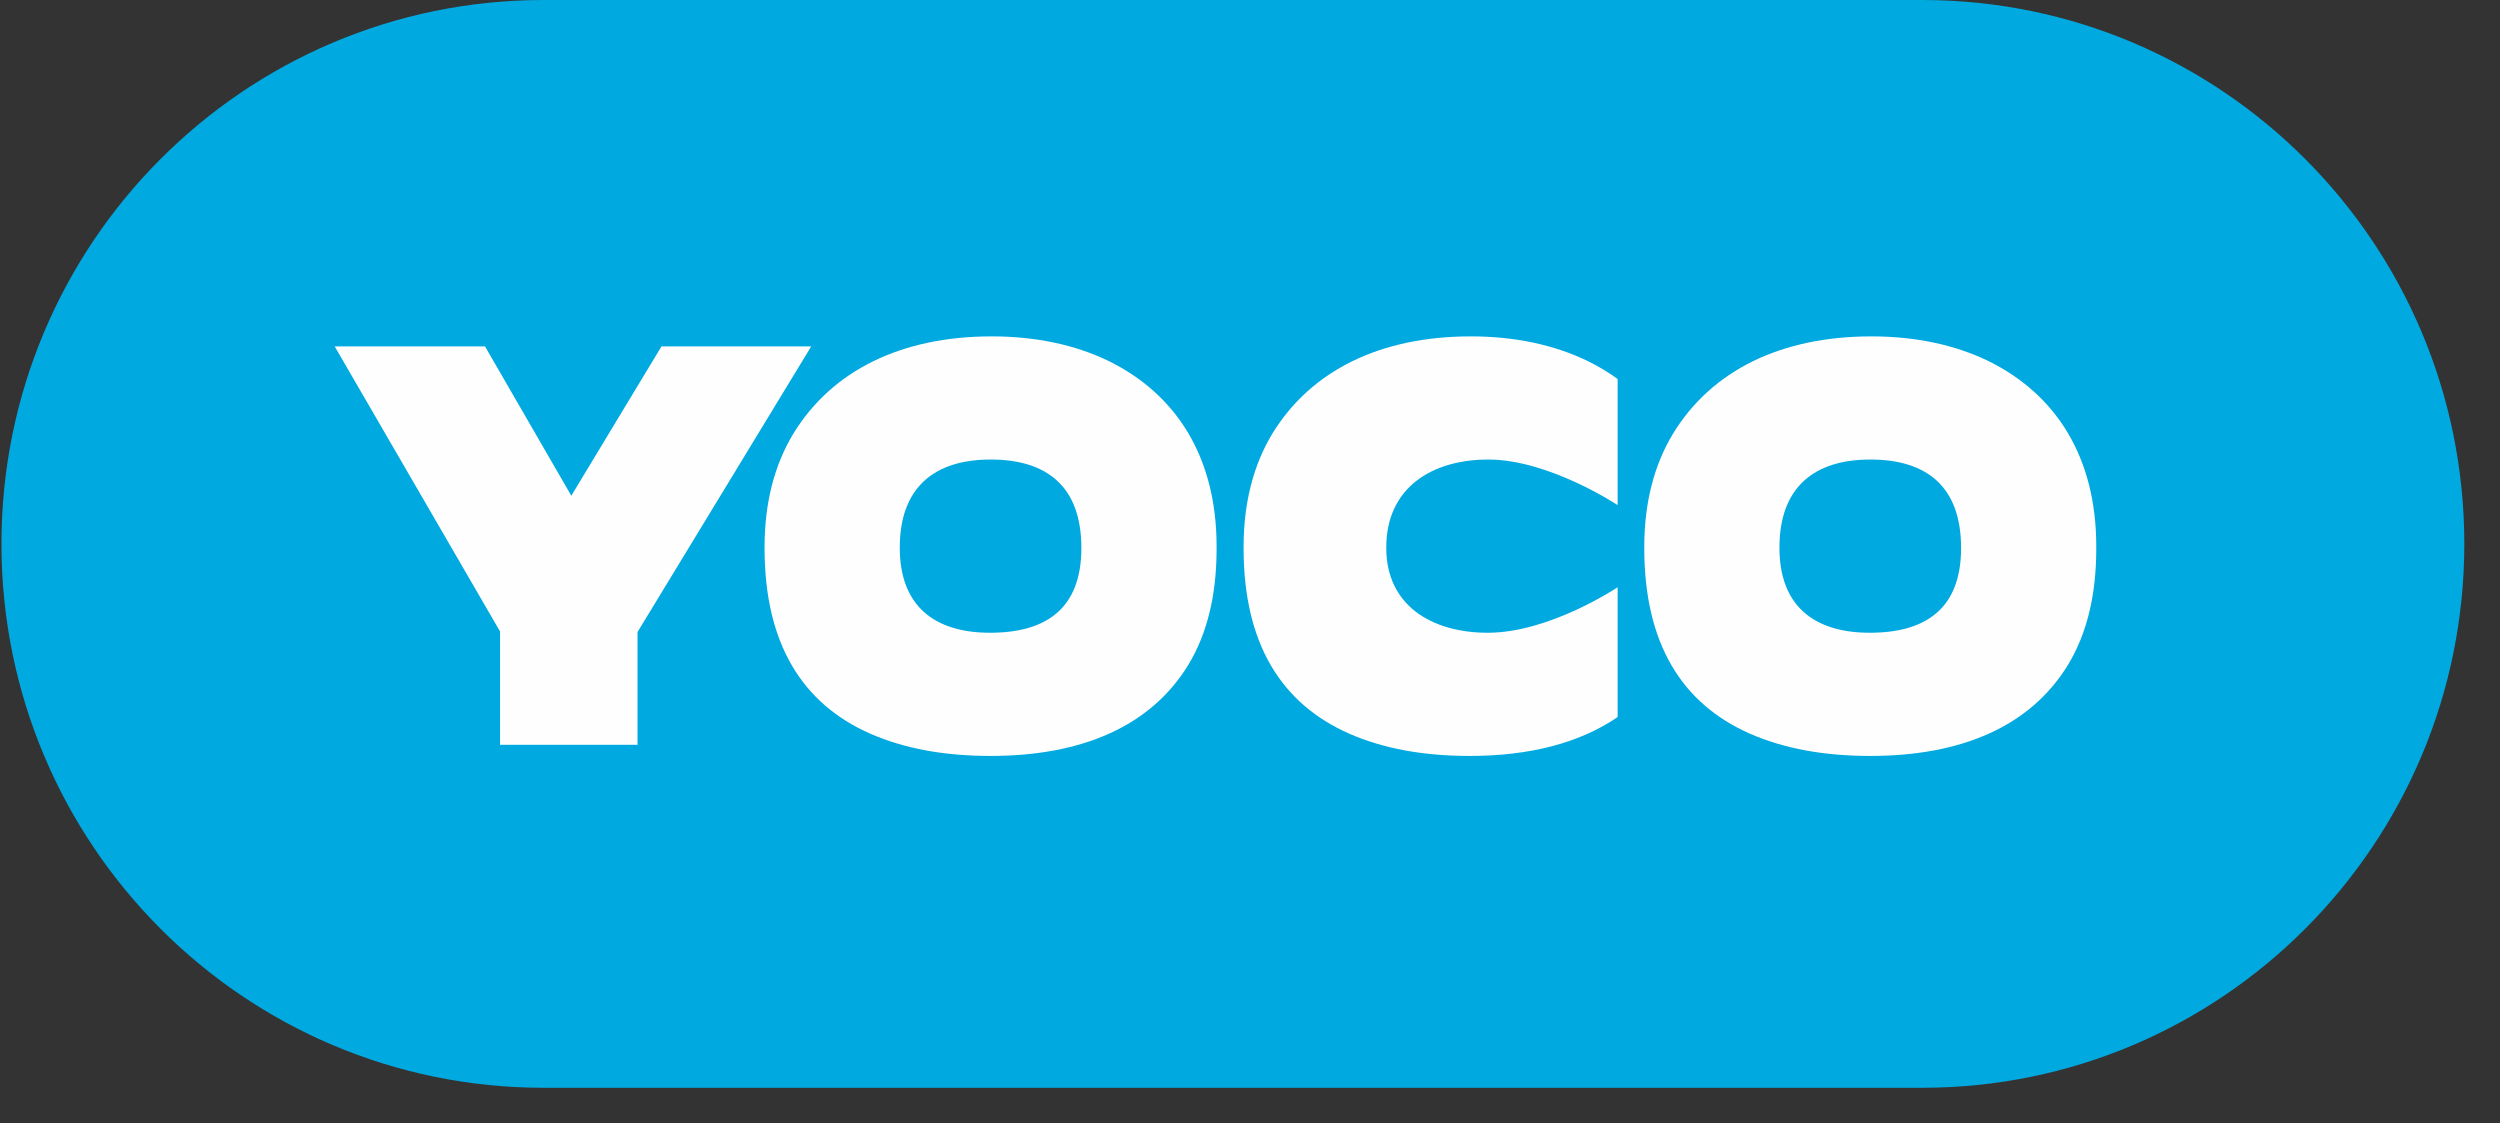 <svg width="69" height="31" viewBox="0 0 69 31" fill="none" xmlns="http://www.w3.org/2000/svg">
<rect x="0" y="0" width="69" height="31" fill="#333333" stroke="none"/>
<path fill-rule="evenodd" clip-rule="evenodd" d="M53.05 0H15.005C6.74 0 0.04 6.721 0.04 15.011V15.011C0.04 23.302 6.74 30.023 15.005 30.023H53.05C61.315 30.023 68.015 23.302 68.015 15.011V15.011C68.015 6.721 61.315 0 53.05 0Z" fill="#00A9E0"/>
<path fill-rule="evenodd" clip-rule="evenodd" d="M18.257 9.56L15.768 13.682L13.386 9.56H9.237L13.801 17.428V20.557H17.596V17.444L22.39 9.56H18.257Z" fill="#FEFEFE"/>
<path fill-rule="evenodd" clip-rule="evenodd" d="M27.326 17.464C25.765 17.464 24.834 16.699 24.834 15.124V15.11C24.834 13.463 25.779 12.683 27.34 12.683C28.888 12.683 29.846 13.42 29.846 15.124C29.846 16.785 28.888 17.464 27.326 17.464ZM30.589 9.959C29.665 9.514 28.582 9.284 27.369 9.284C24.886 9.284 22.965 10.219 21.897 11.968C21.377 12.827 21.102 13.87 21.102 15.097V15.128C21.102 17.766 22.142 19.422 24.019 20.25C24.972 20.665 26.07 20.864 27.34 20.864C29.852 20.864 31.758 20.051 32.798 18.349C33.318 17.489 33.578 16.431 33.578 15.143V15.082C33.578 12.612 32.466 10.879 30.589 9.959Z" fill="#FEFEFE"/>
<path fill-rule="evenodd" clip-rule="evenodd" d="M51.606 17.464C50.044 17.464 49.113 16.699 49.113 15.124V15.11C49.113 13.463 50.058 12.683 51.619 12.683C53.167 12.683 54.126 13.42 54.126 15.124C54.126 16.785 53.167 17.464 51.606 17.464ZM54.868 9.959C53.944 9.514 52.861 9.284 51.648 9.284C49.165 9.284 47.244 10.219 46.176 11.968C45.656 12.827 45.382 13.87 45.382 15.097V15.128C45.382 17.766 46.421 19.422 48.298 20.25C49.251 20.665 50.349 20.864 51.619 20.864C54.132 20.864 56.038 20.051 57.077 18.349C57.597 17.489 57.857 16.431 57.857 15.143V15.082C57.857 12.612 56.745 10.879 54.868 9.959Z" fill="#FEFEFE"/>
<path fill-rule="evenodd" clip-rule="evenodd" d="M40.59 9.284C38.106 9.284 36.186 10.219 35.117 11.968C34.598 12.827 34.323 13.87 34.323 15.097V15.128C34.323 17.766 35.363 19.422 37.24 20.25C38.193 20.665 39.29 20.864 40.561 20.864C42.209 20.864 43.594 20.512 44.647 19.79V16.207C44.647 16.207 42.777 17.464 41.063 17.464C39.502 17.464 38.261 16.699 38.261 15.124V15.11C38.261 13.463 39.516 12.683 41.077 12.683C42.752 12.683 44.647 13.941 44.647 13.941V10.46C44.388 10.273 44.108 10.105 43.809 9.959C42.885 9.514 41.802 9.284 40.59 9.284Z" fill="#FEFEFE"/>
</svg>
